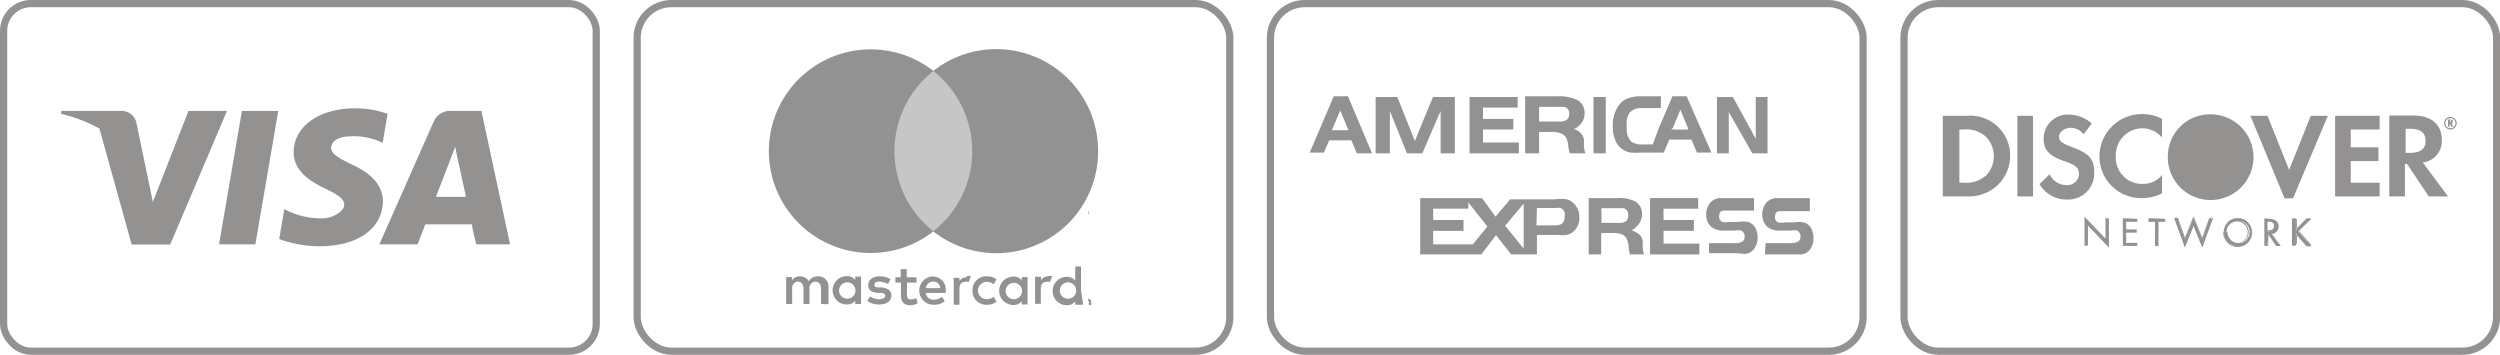 <svg xmlns="http://www.w3.org/2000/svg" viewBox="0 0 103.86 14.74"><defs><style>.cls-1,.cls-5{fill:#949191;}.cls-2{fill:none;stroke:#949191;stroke-miterlimit:10;stroke-width:0.3px;}.cls-3{fill:#929292;}.cls-4{fill:#c6c6c6;}.cls-5{fill-rule:evenodd;}</style></defs><title>Asset 4</title><g id="Layer_2" data-name="Layer 2"><g id="Layer_10" data-name="Layer 10"><polygon class="cls-1" points="9.1 10.15 10.61 10.15 11.56 4.61 10.05 4.61 9.1 10.15"/><path class="cls-1" d="M14.61,6.83c-.53-.26-.85-.43-.85-.69s.27-.48.87-.48a2.79,2.79,0,0,1,1.13.21l.14.06.2-1.2a3.9,3.9,0,0,0-1.35-.23c-1.49,0-2.55.75-2.55,1.83,0,.8.75,1.24,1.32,1.51s.79.45.78.69-.47.54-.9.54A3.17,3.17,0,0,1,12,8.78l-.19-.09-.21,1.24a4.79,4.79,0,0,0,1.68.3c1.59,0,2.62-.74,2.63-1.89C15.88,7.71,15.48,7.23,14.61,6.83Z"/><path class="cls-1" d="M20,4.61H18.8a.75.75,0,0,0-.79.46l-2.25,5.08h1.59l.32-.83h1.94c0,.19.18.83.18.83h1.4ZM18.11,8.18l.6-1.55.2-.53.1.48.35,1.6Z"/><path class="cls-1" d="M7.83,4.61,6.35,8.39l-.16-.77L5.66,5.07A.63.63,0,0,0,5,4.61H2.54l0,.12a6.34,6.34,0,0,1,1.59.61l1.34,4.82h1.6L9.43,4.61Z"/><rect class="cls-2" x="0.15" y="0.15" width="24.62" height="14.44" rx="1.13" ry="1.13"/><path class="cls-1" d="M91.84,4.75a1.75,1.75,0,0,0-1.78,1.72,1.78,1.78,0,1,0,1.78-1.72Z"/><path class="cls-1" d="M81.71,4.81h-1V8.16h1a1.75,1.75,0,0,0,1.19-.39,1.68,1.68,0,0,0,.61-1.29A1.66,1.66,0,0,0,81.71,4.81Zm.76,2.51a1.24,1.24,0,0,1-.89.27H81.4V5.38h.18a1.21,1.21,0,0,1,.89.27,1.12,1.12,0,0,1,.36.83A1.15,1.15,0,0,1,82.47,7.33Z"/><rect class="cls-1" x="83.81" y="4.81" width="0.65" height="3.35"/><path class="cls-1" d="M86.05,6.1c-.39-.15-.51-.24-.51-.42s.21-.37.49-.37a.68.68,0,0,1,.53.27l.34-.45a1.46,1.46,0,0,0-1-.37,1,1,0,0,0-1,1c0,.46.21.7.82.92a2.52,2.52,0,0,1,.45.19.4.4,0,0,1,.2.35.48.48,0,0,1-.51.47.77.77,0,0,1-.71-.45l-.42.41a1.3,1.3,0,0,0,1.16.64A1.08,1.08,0,0,0,87,7.14C87,6.61,86.8,6.37,86.05,6.1Z"/><path class="cls-1" d="M87.22,6.49A1.73,1.73,0,0,0,89,8.23a1.8,1.8,0,0,0,.82-.2V7.27a1,1,0,0,1-.79.37A1.09,1.09,0,0,1,87.9,6.48,1.11,1.11,0,0,1,89,5.33a1.09,1.09,0,0,1,.82.38V4.94a1.67,1.67,0,0,0-.8-.2A1.76,1.76,0,0,0,87.22,6.49Z"/><polygon class="cls-1" points="95.1 7.06 94.2 4.81 93.49 4.81 94.91 8.24 95.26 8.24 96.71 4.81 96 4.81 95.1 7.06"/><polygon class="cls-1" points="97.01 8.16 98.86 8.16 98.86 7.59 97.66 7.59 97.66 6.69 98.81 6.69 98.81 6.12 97.66 6.12 97.66 5.38 98.86 5.38 98.86 4.81 97.01 4.81 97.01 8.16"/><path class="cls-1" d="M101.44,5.8c0-.63-.43-1-1.18-1h-1V8.16h.65V6.81H100l.9,1.35h.8l-1.05-1.41A.89.89,0,0,0,101.44,5.8Zm-1.31.55h-.19v-1h.2c.41,0,.63.17.63.5S100.55,6.35,100.13,6.35Z"/><path class="cls-1" d="M101.9,5.06c0-.06,0-.09-.11-.09h-.09v.29h.07V5.15l.08.11h.09l-.1-.12A.08.08,0,0,0,101.9,5.06Zm-.12,0h0V5h0s.05,0,.05,0S101.81,5.1,101.78,5.1Z"/><path class="cls-1" d="M101.81,4.86a.26.26,0,1,0,.25.26A.26.26,0,0,0,101.81,4.86Zm0,.47a.21.21,0,1,1,.2-.21A.21.21,0,0,1,101.81,5.33Z"/><path class="cls-1" d="M86.6,9l.87.91V9.09h.12v1.17l-.87-.91v.86H86.6Z"/><path class="cls-1" d="M86.59,9v1.18h.15V9.37l.87.91V9.07h-.15v.85L86.59,9Zm0,0,.87.92V9.1h.1v1.13l-.87-.91v.88h-.1Z"/><path class="cls-1" d="M88.2,9.09h.58V9.2h-.46v.33h.44v.12h-.44v.44h.46v.12H88.2Z"/><path class="cls-1" d="M88.78,9.07h-.59v1.14h.6v-.14h-.46V9.66h.44V9.52h-.44V9.21h.46V9.07Zm0,0v.09h-.46v.36h.44v.09h-.44v.46h.46v.09h-.56V9.1Z"/><path class="cls-1" d="M89.66,10.21h-.12v-1h-.27V9.09h.67V9.2h-.27Z"/><path class="cls-1" d="M89.94,9.07h-.68v.14h.27v1h.15v-1h.27V9.07Zm0,0v.09h-.27v1h-.1v-1h-.27V9.1Z"/><path class="cls-1" d="M90.77,9.93l.36-.9.36.9.29-.84h.14l-.43,1.18-.36-.9-.36.9-.43-1.18h.13Z"/><path class="cls-1" d="M91.12,9l-.35.87-.29-.82h-.16l.45,1.22.36-.9.36.9.45-1.22h-.16l-.29.82L91.13,9Zm-.34.91.35-.87.36.9.3-.86h.11l-.41,1.13-.36-.9-.36.9L90.36,9.1h.11l.3.86Z"/><path class="cls-1" d="M93.54,9.65A.58.58,0,1,1,93,9.07.58.58,0,0,1,93.54,9.65Zm-1,0A.46.46,0,1,0,93,9.18.46.46,0,0,0,92.5,9.65Z"/><path class="cls-1" d="M92.36,9.65a.6.6,0,1,0,.6-.59A.59.59,0,0,0,92.36,9.65Zm0,0a.57.57,0,1,1,.57.57A.57.57,0,0,1,92.38,9.65Z"/><path class="cls-1" d="M92.48,9.65A.47.47,0,1,0,93,9.17.47.47,0,0,0,92.48,9.65Zm0,0a.45.45,0,1,1,.45.45A.45.45,0,0,1,92.51,9.65Z"/><path class="cls-1" d="M94.2,10.21h-.12V9.09h.16c.21,0,.41.06.41.31a.29.29,0,0,1-.28.31l.36.5h-.15l-.34-.49h0Zm0-.6h0c.14,0,.28,0,.28-.2s-.14-.2-.28-.2h0Z"/><path class="cls-1" d="M94.08,9.07h0v1.14h.15V9.73h0l.33.49h.19l-.36-.51a.3.3,0,0,0,.27-.32c0-.22-.14-.32-.42-.32Zm.16,0c.27,0,.4.09.4.3a.28.28,0,0,1-.27.3h0l.36.5h-.13l-.33-.49h-.05v.49h-.1V9.1Z"/><path class="cls-1" d="M94.2,9.19h0v.43h.05c.14,0,.3,0,.3-.21s-.15-.21-.3-.21Zm0,0c.14,0,.27,0,.27.19s-.14.19-.27.19h0V9.21Z"/><path class="cls-1" d="M95.86,9.09H96l-.53.52.54.6h-.17l-.46-.51,0,0v.48h-.12V9.09h.12v.48Z"/><path class="cls-1" d="M96,9.07h-.17l-.46.46V9.07h-.15v1.14h.15V9.72l0,0,.45.51h.21l-.55-.61.54-.53Zm0,0-.51.51.53.59h-.15l-.45-.51h0l0,0s0,.46,0,.48h-.1V9.1h.1v.5l.49-.5Z"/><rect class="cls-2" x="79.1" y="0.15" width="24.62" height="14.44" rx="1.42" ry="1.42"/><g id="Layer_2-2" data-name="Layer 2"><g id="Layer_1-2" data-name="Layer 1-2"><path class="cls-3" d="M34.42,12.64v-.71a.42.42,0,0,0-.39-.45H34a.44.44,0,0,0-.4.2.41.41,0,0,0-.37-.2.37.37,0,0,0-.33.17v-.14h-.24v1.12h.25V12a.26.26,0,0,1,.23-.3h0c.16,0,.24.11.24.3v.63h.25V12a.26.26,0,0,1,.23-.3h0c.17,0,.25.11.25.3v.63Zm3.65-1.12h-.4v-.34h-.25v.34H37.2v.22h.23v.52c0,.26.1.42.39.42a.57.57,0,0,0,.31-.09l-.07-.21a.45.45,0,0,1-.22.06c-.12,0-.16-.08-.16-.19v-.51h.4Zm2.09,0a.33.33,0,0,0-.3.16v-.14h-.24v1.12h.24V12c0-.19.08-.29.24-.29a.4.4,0,0,1,.15,0l.08-.24a.52.52,0,0,0-.17,0ZM37,11.6a.84.84,0,0,0-.46-.12c-.28,0-.47.14-.47.36s.14.3.39.33l.12,0c.13,0,.2.05.2.12s-.09.14-.26.14a.6.6,0,0,1-.37-.12l-.12.19a.81.81,0,0,0,.49.15c.32,0,.51-.15.51-.37s-.15-.3-.39-.34l-.12,0c-.11,0-.19,0-.19-.11s.08-.13.21-.13a.72.72,0,0,1,.35.1Zm6.55-.12a.33.33,0,0,0-.3.16v-.14H43v1.12h.24V12c0-.19.08-.29.24-.29a.4.4,0,0,1,.15,0l.08-.24a.52.52,0,0,0-.17,0Zm-3.15.59a.57.57,0,0,0,.55.59H41a.59.59,0,0,0,.4-.13l-.12-.2a.49.49,0,0,1-.29.1.36.36,0,0,1,0-.72.49.49,0,0,1,.29.1l.12-.2a.59.59,0,0,0-.4-.13.57.57,0,0,0-.6.53s0,0,0,.05Zm2.29,0v-.56h-.24v.14a.43.43,0,0,0-.35-.16.59.59,0,0,0,0,1.18.43.43,0,0,0,.35-.16v.14h.24Zm-.91,0a.34.34,0,1,1,.34.36.34.34,0,0,1-.34-.36S41.78,12.08,41.78,12.08Zm-3-.59a.59.59,0,1,0,0,1.18h0a.68.68,0,0,0,.47-.15l-.12-.18a.54.54,0,0,1-.33.12.31.31,0,0,1-.34-.28h.83v-.09a.53.53,0,0,0-.53-.59Zm0,.22a.28.28,0,0,1,.28.27h-.59a.29.29,0,0,1,.3-.27Zm6.13.37v-1h-.24v.59a.43.43,0,0,0-.35-.16.59.59,0,0,0,0,1.18.43.43,0,0,0,.35-.16v.14H45Zm.41.4h0l0,0,0,0a.11.11,0,0,1,0,.09l0,0,0,0h0a.12.12,0,0,1-.11-.07.11.11,0,0,1,0-.09l0,0,0,0h0Zm0,.2h0l0,0a.09.09,0,0,0,0-.12l0,0h-.07l0,0a.09.09,0,0,0,0,.12l0,0h0Zm0-.14h0a0,0,0,0,1,0,0v0h0l0,0h0l0,0h0v0h0v-.1Zm0,0v0h0Zm-1.29-.48a.34.34,0,1,1,.34.36.34.34,0,0,1-.34-.36S44.05,12.09,44.05,12.08Zm-8.26,0v-.56h-.24v.14a.43.43,0,0,0-.35-.16.59.59,0,1,0,0,1.18.43.43,0,0,0,.35-.16v.14h.24Zm-.91,0a.34.34,0,1,1,.34.36.34.34,0,0,1-.34-.36s0,0,0,0Z"/><g id="_Group_" data-name=" Group "><rect class="cls-4" x="36.92" y="2.95" width="3.7" height="6.66"/><path id="_Path_" data-name=" Path " class="cls-3" d="M37.16,6.28a4.23,4.23,0,0,1,1.62-3.33,4.23,4.23,0,1,0,0,6.66A4.23,4.23,0,0,1,37.16,6.28Z"/><path class="cls-3" d="M45.62,6.28a4.23,4.23,0,0,1-6.85,3.33,4.23,4.23,0,0,0,0-6.66,4.23,4.23,0,0,1,6.85,3.33Z"/><path class="cls-3" d="M45.22,8.9V8.76h.06v0h-.14v0h.06V8.9Zm.27,0V8.74h0l0,.12,0-.12h0V8.9h0V8.78l0,.11h0l0-.11V8.9Z"/></g></g></g><rect class="cls-2" x="26.47" y="0.15" width="24.62" height="14.44" rx="1.42" ry="1.42"/><polygon class="cls-5" points="73.33 9.79 73.33 9.81 73.36 9.81 73.33 9.79"/><path class="cls-5" d="M68.22,8.88a.62.62,0,0,0-.08-.3.59.59,0,0,0-.22-.22,1.48,1.48,0,0,0-.72-.13H66v2.34h.52V9.68H67a.91.91,0,0,1,.41.07.4.4,0,0,1,.17.17.91.91,0,0,1,.08.32,1.93,1.93,0,0,0,.05.33h.59a1.47,1.47,0,0,1-.06-.35,1.72,1.72,0,0,0,0-.23.71.71,0,0,0-.06-.16A.49.49,0,0,0,68,9.67a.74.74,0,0,0-.22-.1A.71.71,0,0,0,68,9.4.7.7,0,0,0,68.22,8.88Zm-.7.33a.49.49,0,0,1-.26.05h-.73V8.65h.73l.2,0a.26.26,0,0,1,.18.28A.3.3,0,0,1,67.53,9.21Z"/><path class="cls-5" d="M72.52,10.55a.54.54,0,0,0,.4-.29.78.78,0,0,0,.1-.38.91.91,0,0,0-.07-.36.53.53,0,0,0-.33-.3,1.3,1.3,0,0,0-.42,0h-.36a.74.74,0,0,1-.29,0,.23.23,0,0,1-.13-.23c0-.13.05-.21.15-.24l.3,0h1V8.23H71.46a.57.57,0,0,0-.44.23.79.79,0,0,0-.14.45.74.74,0,0,0,.06.3.63.63,0,0,0,.17.23.86.86,0,0,0,.56.14h.42a.55.55,0,0,1,.25,0,.27.27,0,0,1,.14.25.24.24,0,0,1-.12.22.71.71,0,0,1-.33.05H71v.42h1.14Z"/><polygon class="cls-5" points="70.55 8.67 70.55 8.23 68.55 8.23 68.55 10.57 70.6 10.57 70.6 10.12 69.11 10.12 69.11 9.59 70.37 9.59 70.37 9.14 69.11 9.14 69.11 8.67 70.55 8.67"/><path class="cls-5" d="M73.32,10.57h1.14l.39,0a.54.54,0,0,0,.4-.29.78.78,0,0,0,.09-.38.91.91,0,0,0-.07-.36.53.53,0,0,0-.33-.3,1.3,1.3,0,0,0-.42,0h-.36a.74.74,0,0,1-.29,0,.23.23,0,0,1-.13-.23c0-.13.05-.21.15-.24l.3,0h1V8.23H73.79a.57.57,0,0,0-.44.23.79.79,0,0,0-.14.45.74.74,0,0,0,.06.3.63.63,0,0,0,.17.23.85.85,0,0,0,.55.14h.42a.55.55,0,0,1,.25,0,.27.27,0,0,1,.14.25.24.24,0,0,1-.12.22.71.71,0,0,1-.33.05h-1Z"/><path class="cls-5" d="M59,10.57h2.54l.61-.8.63.8h1.07V9.76h.89a1.45,1.45,0,0,0,.36,0,.67.67,0,0,0,.25-.13.7.7,0,0,0,.2-.26A.81.81,0,0,0,65.61,9a.75.75,0,0,0-.11-.4.7.7,0,0,0-.41-.32,2.05,2.05,0,0,0-.51,0H62.74L62.13,9l-.56-.77H59Zm4.85-1.93h.77a.68.68,0,0,1,.21,0A.29.29,0,0,1,65,9a.35.35,0,0,1-.12.3.51.51,0,0,1-.29.06h-.76Zm-.55-.18v1.87l-.77-.95ZM59.54,9.59H60.8V9.14H59.54V8.67H61V8.41l.79,1-.6.74H59.54Z"/><path class="cls-5" d="M69,4h-.82a1.52,1.52,0,0,0-.59.1.79.79,0,0,0-.36.31A1.42,1.42,0,0,0,67,5.2s0,.09,0,.13a1.44,1.44,0,0,0,.12.53.83.83,0,0,0,.63.48,2.13,2.13,0,0,0,.37,0h1l.23-.54h.92l.23.54h.6l-.44-1L70.07,4h-.59l-.56,1.31L68.66,6h-.43a.73.73,0,0,1-.45-.11.69.69,0,0,1-.2-.5q0-.08,0-.18a.81.81,0,0,1,.13-.54.65.65,0,0,1,.5-.18H69Zm.5,1.31.31-.75.31.75,0,.07h-.69Z"/><polygon class="cls-5" points="71.82 5.34 71.82 4.65 72.21 5.34 72.8 6.37 73.43 6.37 73.43 5.34 73.43 4.03 72.94 4.03 72.94 5.34 72.94 5.77 72.71 5.34 71.99 4.03 71.33 4.03 71.33 5.34 71.33 6.37 71.82 6.37 71.82 5.34"/><polygon class="cls-5" points="66.71 5.34 66.71 4.03 66.2 4.03 66.2 5.34 66.2 6.37 66.71 6.37 66.71 5.34"/><path class="cls-5" d="M55.22,5.83h.92l.23.54H57L56,4h-.59l-1,2.34H55Zm.46-1.24.34.82h-.69Z"/><polygon class="cls-5" points="59.85 6.37 60.44 6.37 60.44 5.34 60.44 4.03 59.53 4.03 58.99 5.34 58.78 5.86 58.05 4.03 57.15 4.03 57.15 6.37 57.74 6.37 57.74 4.61 58.45 6.37 59.09 6.37 59.53 5.34 59.85 4.61 59.85 5.34 59.85 6.37"/><path class="cls-5" d="M65.63,5.19a.66.66,0,0,0,.2-.52.57.57,0,0,0-.09-.31.63.63,0,0,0-.24-.22A1.82,1.82,0,0,0,64.7,4H63.36V6.37h.58V5.48h.47a1.12,1.12,0,0,1,.46.07.43.43,0,0,1,.19.17.83.83,0,0,1,.09.32,1.75,1.75,0,0,0,.06.33h.65A1.35,1.35,0,0,1,65.8,6a1.53,1.53,0,0,0,0-.23.64.64,0,0,0-.07-.16.51.51,0,0,0-.15-.16.87.87,0,0,0-.24-.1l.08,0A.76.76,0,0,0,65.63,5.19ZM65.05,5a.6.6,0,0,1-.29.05h-.82V4.44h.82l.23,0a.26.26,0,0,1,.2.27A.29.29,0,0,1,65.05,5Z"/><polygon class="cls-5" points="63.05 4.47 63.05 4.03 61.05 4.03 61.05 5.34 61.05 6.37 63.1 6.37 63.1 5.92 61.61 5.92 61.61 5.38 62.87 5.38 62.87 5.34 62.87 4.94 61.61 4.94 61.61 4.47 63.05 4.47"/><rect class="cls-2" x="52.78" y="0.15" width="24.62" height="14.44" rx="1.42" ry="1.42"/></g></g></svg>